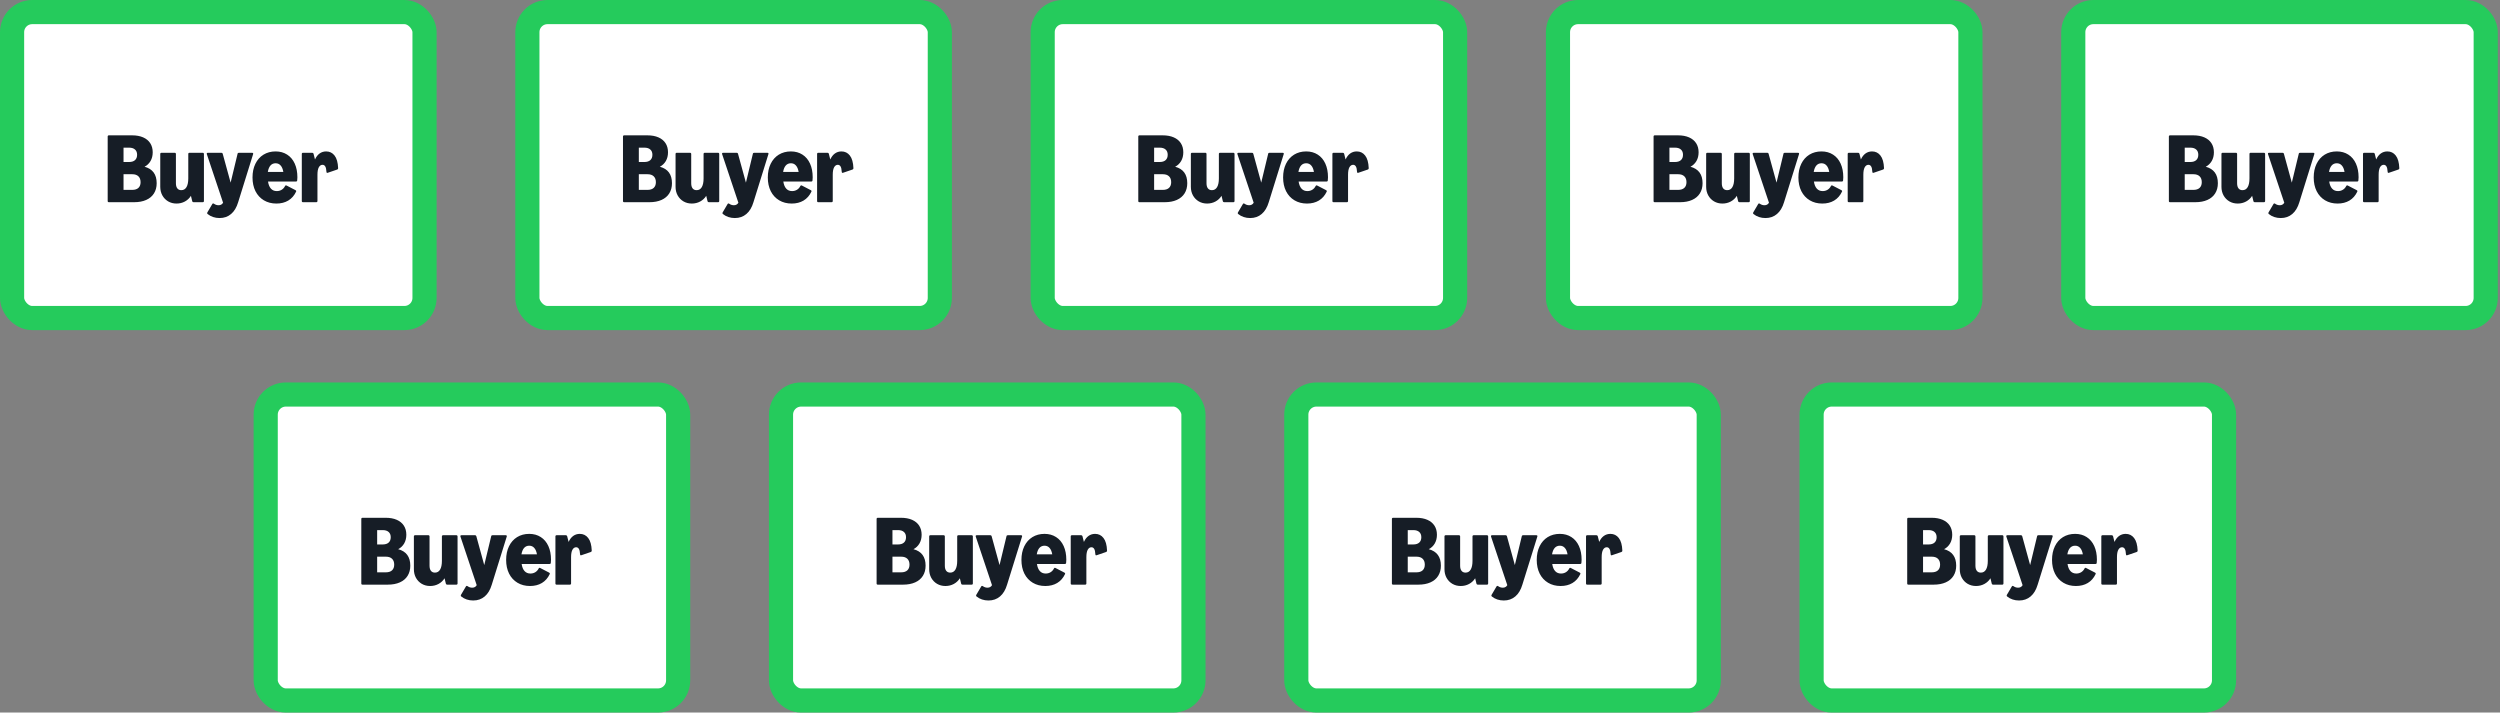 <svg width="621" height="177" viewBox="0 0 621 177" fill="none" xmlns="http://www.w3.org/2000/svg">
<rect x="0" y="0" width="621" height="177" fill="#808080" stroke="none"/>
<rect x="3" y="3" width="102.452" height="76" rx="5" fill="white" stroke="#25CB5C" stroke-width="6"/>
<path d="M27.037 50.226C26.949 50.226 26.877 50.202 26.821 50.154C26.773 50.098 26.749 50.026 26.749 49.938V33.906C26.749 33.818 26.773 33.75 26.821 33.702C26.877 33.646 26.949 33.618 27.037 33.618H32.809C33.873 33.618 34.789 33.786 35.557 34.122C36.325 34.458 36.913 34.942 37.321 35.574C37.729 36.206 37.933 36.958 37.933 37.83C37.933 38.654 37.753 39.378 37.393 40.002C37.033 40.618 36.537 41.09 35.905 41.418C37.913 41.954 38.917 43.318 38.917 45.51C38.917 46.486 38.693 47.33 38.245 48.042C37.805 48.746 37.165 49.286 36.325 49.662C35.485 50.038 34.489 50.226 33.337 50.226H27.037ZM32.857 47.166C33.513 47.166 34.021 47.002 34.381 46.674C34.741 46.338 34.921 45.866 34.921 45.258C34.921 44.626 34.741 44.138 34.381 43.794C34.021 43.45 33.513 43.278 32.857 43.278H30.685V47.166H32.857ZM32.077 40.242C32.709 40.242 33.197 40.086 33.541 39.774C33.885 39.462 34.057 39.018 34.057 38.442C34.057 37.882 33.885 37.45 33.541 37.146C33.197 36.834 32.709 36.678 32.077 36.678H30.685V40.242H32.077ZM50.369 37.95C50.457 37.95 50.525 37.978 50.573 38.034C50.629 38.082 50.657 38.15 50.657 38.238V49.938C50.657 50.026 50.629 50.098 50.573 50.154C50.525 50.202 50.457 50.226 50.369 50.226H48.065C47.897 50.226 47.793 50.146 47.753 49.986L47.429 48.642C47.045 49.25 46.541 49.722 45.917 50.058C45.293 50.394 44.601 50.562 43.841 50.562C43.073 50.562 42.381 50.382 41.765 50.022C41.157 49.662 40.677 49.166 40.325 48.534C39.981 47.902 39.809 47.194 39.809 46.41V38.238C39.809 38.15 39.833 38.082 39.881 38.034C39.937 37.978 40.009 37.95 40.097 37.95H43.409C43.497 37.95 43.565 37.978 43.613 38.034C43.669 38.082 43.697 38.15 43.697 38.238V45.522C43.697 46.074 43.813 46.498 44.045 46.794C44.277 47.09 44.609 47.238 45.041 47.238C45.601 47.238 46.029 46.986 46.325 46.482C46.621 45.978 46.769 45.254 46.769 44.31V38.238C46.769 38.15 46.793 38.082 46.841 38.034C46.897 37.978 46.969 37.95 47.057 37.95H50.369ZM59.159 50.226C58.775 51.514 58.191 52.49 57.407 53.154C56.623 53.826 55.667 54.162 54.539 54.162C53.971 54.162 53.435 54.078 52.931 53.91C52.427 53.742 51.975 53.494 51.575 53.166C51.495 53.094 51.455 53.018 51.455 52.938C51.455 52.882 51.471 52.826 51.503 52.77L52.739 50.67C52.803 50.574 52.871 50.526 52.943 50.526C52.999 50.526 53.063 50.55 53.135 50.598C53.487 50.854 53.875 50.982 54.299 50.982C54.555 50.982 54.771 50.93 54.947 50.826C55.131 50.73 55.287 50.574 55.415 50.358L51.371 38.274C51.363 38.25 51.359 38.214 51.359 38.166C51.359 38.022 51.443 37.95 51.611 37.95H55.007C55.175 37.95 55.279 38.03 55.319 38.19L57.287 45.366L59.015 38.19C59.047 38.03 59.151 37.95 59.327 37.95H62.639C62.807 37.95 62.891 38.022 62.891 38.166C62.891 38.214 62.887 38.25 62.879 38.274L59.159 50.226ZM68.652 50.562C67.476 50.562 66.44 50.294 65.544 49.758C64.648 49.222 63.952 48.466 63.456 47.49C62.968 46.506 62.724 45.37 62.724 44.082C62.724 42.802 62.96 41.674 63.432 40.698C63.912 39.714 64.584 38.954 65.448 38.418C66.32 37.882 67.324 37.614 68.46 37.614C69.556 37.614 70.512 37.878 71.328 38.406C72.144 38.926 72.772 39.67 73.212 40.638C73.652 41.606 73.872 42.738 73.872 44.034C73.872 44.33 73.856 44.594 73.824 44.826C73.8 45.002 73.7 45.09 73.524 45.09H66.576C66.688 45.858 66.928 46.446 67.296 46.854C67.664 47.262 68.148 47.466 68.748 47.466C69.204 47.466 69.608 47.358 69.96 47.142C70.32 46.926 70.6 46.618 70.8 46.218C70.864 46.098 70.94 46.038 71.028 46.038C71.076 46.038 71.128 46.054 71.184 46.086L73.404 47.238C73.524 47.302 73.584 47.382 73.584 47.478C73.584 47.518 73.572 47.562 73.548 47.61C73.092 48.578 72.444 49.314 71.604 49.818C70.772 50.314 69.788 50.562 68.652 50.562ZM70.38 42.702C70.26 41.998 70.036 41.466 69.708 41.106C69.388 40.738 68.972 40.554 68.46 40.554C67.94 40.554 67.516 40.738 67.188 41.106C66.868 41.466 66.648 41.998 66.528 42.702H70.38ZM75.255 50.226C75.167 50.226 75.095 50.202 75.039 50.154C74.991 50.098 74.967 50.026 74.967 49.938V38.238C74.967 38.15 74.991 38.082 75.039 38.034C75.095 37.978 75.167 37.95 75.255 37.95H77.559C77.727 37.95 77.835 38.03 77.883 38.19L78.243 39.618C78.531 38.97 78.911 38.474 79.383 38.13C79.863 37.786 80.407 37.614 81.015 37.614C81.879 37.614 82.575 37.954 83.103 38.634C83.639 39.314 83.935 40.362 83.991 41.778C83.999 41.946 83.923 42.058 83.763 42.114L81.411 42.918C81.347 42.934 81.307 42.942 81.291 42.942C81.227 42.942 81.175 42.918 81.135 42.87C81.103 42.822 81.087 42.754 81.087 42.666C81.055 42.042 80.955 41.598 80.787 41.334C80.627 41.07 80.403 40.938 80.115 40.938C79.731 40.938 79.423 41.146 79.191 41.562C78.967 41.978 78.855 42.59 78.855 43.398V49.938C78.855 50.026 78.827 50.098 78.771 50.154C78.723 50.202 78.655 50.226 78.567 50.226H75.255Z" fill="#161D26"/>
<rect x="131" y="3" width="102.452" height="76" rx="5" fill="white" stroke="#25CB5C" stroke-width="6"/>
<path d="M155.037 50.226C154.949 50.226 154.877 50.202 154.821 50.154C154.773 50.098 154.749 50.026 154.749 49.938V33.906C154.749 33.818 154.773 33.75 154.821 33.702C154.877 33.646 154.949 33.618 155.037 33.618H160.809C161.873 33.618 162.789 33.786 163.557 34.122C164.325 34.458 164.913 34.942 165.321 35.574C165.729 36.206 165.933 36.958 165.933 37.83C165.933 38.654 165.753 39.378 165.393 40.002C165.033 40.618 164.537 41.09 163.905 41.418C165.913 41.954 166.917 43.318 166.917 45.51C166.917 46.486 166.693 47.33 166.245 48.042C165.805 48.746 165.165 49.286 164.325 49.662C163.485 50.038 162.489 50.226 161.337 50.226H155.037ZM160.857 47.166C161.513 47.166 162.021 47.002 162.381 46.674C162.741 46.338 162.921 45.866 162.921 45.258C162.921 44.626 162.741 44.138 162.381 43.794C162.021 43.45 161.513 43.278 160.857 43.278H158.685V47.166H160.857ZM160.077 40.242C160.709 40.242 161.197 40.086 161.541 39.774C161.885 39.462 162.057 39.018 162.057 38.442C162.057 37.882 161.885 37.45 161.541 37.146C161.197 36.834 160.709 36.678 160.077 36.678H158.685V40.242H160.077ZM178.369 37.95C178.457 37.95 178.525 37.978 178.573 38.034C178.629 38.082 178.657 38.15 178.657 38.238V49.938C178.657 50.026 178.629 50.098 178.573 50.154C178.525 50.202 178.457 50.226 178.369 50.226H176.065C175.897 50.226 175.793 50.146 175.753 49.986L175.429 48.642C175.045 49.25 174.541 49.722 173.917 50.058C173.293 50.394 172.601 50.562 171.841 50.562C171.073 50.562 170.381 50.382 169.765 50.022C169.157 49.662 168.677 49.166 168.325 48.534C167.981 47.902 167.809 47.194 167.809 46.41V38.238C167.809 38.15 167.833 38.082 167.881 38.034C167.937 37.978 168.009 37.95 168.097 37.95H171.409C171.497 37.95 171.565 37.978 171.613 38.034C171.669 38.082 171.697 38.15 171.697 38.238V45.522C171.697 46.074 171.813 46.498 172.045 46.794C172.277 47.09 172.609 47.238 173.041 47.238C173.601 47.238 174.029 46.986 174.325 46.482C174.621 45.978 174.769 45.254 174.769 44.31V38.238C174.769 38.15 174.793 38.082 174.841 38.034C174.897 37.978 174.969 37.95 175.057 37.95H178.369ZM187.159 50.226C186.775 51.514 186.191 52.49 185.407 53.154C184.623 53.826 183.667 54.162 182.539 54.162C181.971 54.162 181.435 54.078 180.931 53.91C180.427 53.742 179.975 53.494 179.575 53.166C179.495 53.094 179.455 53.018 179.455 52.938C179.455 52.882 179.471 52.826 179.503 52.77L180.739 50.67C180.803 50.574 180.871 50.526 180.943 50.526C180.999 50.526 181.063 50.55 181.135 50.598C181.487 50.854 181.875 50.982 182.299 50.982C182.555 50.982 182.771 50.93 182.947 50.826C183.131 50.73 183.287 50.574 183.415 50.358L179.371 38.274C179.363 38.25 179.359 38.214 179.359 38.166C179.359 38.022 179.443 37.95 179.611 37.95H183.007C183.175 37.95 183.279 38.03 183.319 38.19L185.287 45.366L187.015 38.19C187.047 38.03 187.151 37.95 187.327 37.95H190.639C190.807 37.95 190.891 38.022 190.891 38.166C190.891 38.214 190.887 38.25 190.879 38.274L187.159 50.226ZM196.652 50.562C195.476 50.562 194.44 50.294 193.544 49.758C192.648 49.222 191.952 48.466 191.456 47.49C190.968 46.506 190.724 45.37 190.724 44.082C190.724 42.802 190.96 41.674 191.432 40.698C191.912 39.714 192.584 38.954 193.448 38.418C194.32 37.882 195.324 37.614 196.46 37.614C197.556 37.614 198.512 37.878 199.328 38.406C200.144 38.926 200.772 39.67 201.212 40.638C201.652 41.606 201.872 42.738 201.872 44.034C201.872 44.33 201.856 44.594 201.824 44.826C201.8 45.002 201.7 45.09 201.524 45.09H194.576C194.688 45.858 194.928 46.446 195.296 46.854C195.664 47.262 196.148 47.466 196.748 47.466C197.204 47.466 197.608 47.358 197.96 47.142C198.32 46.926 198.6 46.618 198.8 46.218C198.864 46.098 198.94 46.038 199.028 46.038C199.076 46.038 199.128 46.054 199.184 46.086L201.404 47.238C201.524 47.302 201.584 47.382 201.584 47.478C201.584 47.518 201.572 47.562 201.548 47.61C201.092 48.578 200.444 49.314 199.604 49.818C198.772 50.314 197.788 50.562 196.652 50.562ZM198.38 42.702C198.26 41.998 198.036 41.466 197.708 41.106C197.388 40.738 196.972 40.554 196.46 40.554C195.94 40.554 195.516 40.738 195.188 41.106C194.868 41.466 194.648 41.998 194.528 42.702H198.38ZM203.255 50.226C203.167 50.226 203.095 50.202 203.039 50.154C202.991 50.098 202.967 50.026 202.967 49.938V38.238C202.967 38.15 202.991 38.082 203.039 38.034C203.095 37.978 203.167 37.95 203.255 37.95H205.559C205.727 37.95 205.835 38.03 205.883 38.19L206.243 39.618C206.531 38.97 206.911 38.474 207.383 38.13C207.863 37.786 208.407 37.614 209.015 37.614C209.879 37.614 210.575 37.954 211.103 38.634C211.639 39.314 211.935 40.362 211.991 41.778C211.999 41.946 211.923 42.058 211.763 42.114L209.411 42.918C209.347 42.934 209.307 42.942 209.291 42.942C209.227 42.942 209.175 42.918 209.135 42.87C209.103 42.822 209.087 42.754 209.087 42.666C209.055 42.042 208.955 41.598 208.787 41.334C208.627 41.07 208.403 40.938 208.115 40.938C207.731 40.938 207.423 41.146 207.191 41.562C206.967 41.978 206.855 42.59 206.855 43.398V49.938C206.855 50.026 206.827 50.098 206.771 50.154C206.723 50.202 206.655 50.226 206.567 50.226H203.255Z" fill="#161D26"/>
<rect x="66" y="97.999" width="102.452" height="76" rx="5" fill="white" stroke="#25CB5C" stroke-width="6"/>
<path d="M90.037 145.226C89.949 145.226 89.877 145.202 89.821 145.154C89.773 145.098 89.749 145.026 89.749 144.938V128.906C89.749 128.818 89.773 128.75 89.821 128.702C89.877 128.646 89.949 128.618 90.037 128.618H95.809C96.873 128.618 97.789 128.786 98.557 129.122C99.325 129.458 99.913 129.942 100.321 130.574C100.729 131.206 100.933 131.958 100.933 132.83C100.933 133.654 100.753 134.378 100.393 135.002C100.033 135.618 99.537 136.09 98.905 136.418C100.913 136.954 101.917 138.318 101.917 140.51C101.917 141.486 101.693 142.33 101.245 143.042C100.805 143.746 100.165 144.286 99.325 144.662C98.485 145.038 97.489 145.226 96.337 145.226H90.037ZM95.857 142.166C96.513 142.166 97.021 142.002 97.381 141.674C97.741 141.338 97.921 140.866 97.921 140.258C97.921 139.626 97.741 139.138 97.381 138.794C97.021 138.45 96.513 138.278 95.857 138.278H93.685V142.166H95.857ZM95.077 135.242C95.709 135.242 96.197 135.086 96.541 134.774C96.885 134.462 97.057 134.018 97.057 133.442C97.057 132.882 96.885 132.45 96.541 132.146C96.197 131.834 95.709 131.678 95.077 131.678H93.685V135.242H95.077ZM113.369 132.95C113.457 132.95 113.525 132.978 113.573 133.034C113.629 133.082 113.657 133.15 113.657 133.238V144.938C113.657 145.026 113.629 145.098 113.573 145.154C113.525 145.202 113.457 145.226 113.369 145.226H111.065C110.897 145.226 110.793 145.146 110.753 144.986L110.429 143.642C110.045 144.25 109.541 144.722 108.917 145.058C108.293 145.394 107.601 145.562 106.841 145.562C106.073 145.562 105.381 145.382 104.765 145.022C104.157 144.662 103.677 144.166 103.325 143.534C102.981 142.902 102.809 142.194 102.809 141.41V133.238C102.809 133.15 102.833 133.082 102.881 133.034C102.937 132.978 103.009 132.95 103.097 132.95H106.409C106.497 132.95 106.565 132.978 106.613 133.034C106.669 133.082 106.697 133.15 106.697 133.238V140.522C106.697 141.074 106.813 141.498 107.045 141.794C107.277 142.09 107.609 142.238 108.041 142.238C108.601 142.238 109.029 141.986 109.325 141.482C109.621 140.978 109.769 140.254 109.769 139.31V133.238C109.769 133.15 109.793 133.082 109.841 133.034C109.897 132.978 109.969 132.95 110.057 132.95H113.369ZM122.159 145.226C121.775 146.514 121.191 147.49 120.407 148.154C119.623 148.826 118.667 149.162 117.539 149.162C116.971 149.162 116.435 149.078 115.931 148.91C115.427 148.742 114.975 148.494 114.575 148.166C114.495 148.094 114.455 148.018 114.455 147.938C114.455 147.882 114.471 147.826 114.503 147.77L115.739 145.67C115.803 145.574 115.871 145.526 115.943 145.526C115.999 145.526 116.063 145.55 116.135 145.598C116.487 145.854 116.875 145.982 117.299 145.982C117.555 145.982 117.771 145.93 117.947 145.826C118.131 145.73 118.287 145.574 118.415 145.358L114.371 133.274C114.363 133.25 114.359 133.214 114.359 133.166C114.359 133.022 114.443 132.95 114.611 132.95H118.007C118.175 132.95 118.279 133.03 118.319 133.19L120.287 140.366L122.015 133.19C122.047 133.03 122.151 132.95 122.327 132.95H125.639C125.807 132.95 125.891 133.022 125.891 133.166C125.891 133.214 125.887 133.25 125.879 133.274L122.159 145.226ZM131.652 145.562C130.476 145.562 129.44 145.294 128.544 144.758C127.648 144.222 126.952 143.466 126.456 142.49C125.968 141.506 125.724 140.37 125.724 139.082C125.724 137.802 125.96 136.674 126.432 135.698C126.912 134.714 127.584 133.954 128.448 133.418C129.32 132.882 130.324 132.614 131.46 132.614C132.556 132.614 133.512 132.878 134.328 133.406C135.144 133.926 135.772 134.67 136.212 135.638C136.652 136.606 136.872 137.738 136.872 139.034C136.872 139.33 136.856 139.594 136.824 139.826C136.8 140.002 136.7 140.09 136.524 140.09H129.576C129.688 140.858 129.928 141.446 130.296 141.854C130.664 142.262 131.148 142.466 131.748 142.466C132.204 142.466 132.608 142.358 132.96 142.142C133.32 141.926 133.6 141.618 133.8 141.218C133.864 141.098 133.94 141.038 134.028 141.038C134.076 141.038 134.128 141.054 134.184 141.086L136.404 142.238C136.524 142.302 136.584 142.382 136.584 142.478C136.584 142.518 136.572 142.562 136.548 142.61C136.092 143.578 135.444 144.314 134.604 144.818C133.772 145.314 132.788 145.562 131.652 145.562ZM133.38 137.702C133.26 136.998 133.036 136.466 132.708 136.106C132.388 135.738 131.972 135.554 131.46 135.554C130.94 135.554 130.516 135.738 130.188 136.106C129.868 136.466 129.648 136.998 129.528 137.702H133.38ZM138.255 145.226C138.167 145.226 138.095 145.202 138.039 145.154C137.991 145.098 137.967 145.026 137.967 144.938V133.238C137.967 133.15 137.991 133.082 138.039 133.034C138.095 132.978 138.167 132.95 138.255 132.95H140.559C140.727 132.95 140.835 133.03 140.883 133.19L141.243 134.618C141.531 133.97 141.911 133.474 142.383 133.13C142.863 132.786 143.407 132.614 144.015 132.614C144.879 132.614 145.575 132.954 146.103 133.634C146.639 134.314 146.935 135.362 146.991 136.778C146.999 136.946 146.923 137.058 146.763 137.114L144.411 137.918C144.347 137.934 144.307 137.942 144.291 137.942C144.227 137.942 144.175 137.918 144.135 137.87C144.103 137.822 144.087 137.754 144.087 137.666C144.055 137.042 143.955 136.598 143.787 136.334C143.627 136.07 143.403 135.938 143.115 135.938C142.731 135.938 142.423 136.146 142.191 136.562C141.967 136.978 141.855 137.59 141.855 138.398V144.938C141.855 145.026 141.827 145.098 141.771 145.154C141.723 145.202 141.655 145.226 141.567 145.226H138.255Z" fill="#161D26"/>
<rect x="259" y="3" width="102.452" height="76" rx="5" fill="white" stroke="#25CB5C" stroke-width="6"/>
<path d="M283.037 50.226C282.949 50.226 282.877 50.202 282.821 50.154C282.773 50.098 282.749 50.026 282.749 49.938V33.906C282.749 33.818 282.773 33.75 282.821 33.702C282.877 33.646 282.949 33.618 283.037 33.618H288.809C289.873 33.618 290.789 33.786 291.557 34.122C292.325 34.458 292.913 34.942 293.321 35.574C293.729 36.206 293.933 36.958 293.933 37.83C293.933 38.654 293.753 39.378 293.393 40.002C293.033 40.618 292.537 41.09 291.905 41.418C293.913 41.954 294.917 43.318 294.917 45.51C294.917 46.486 294.693 47.33 294.245 48.042C293.805 48.746 293.165 49.286 292.325 49.662C291.485 50.038 290.489 50.226 289.337 50.226H283.037ZM288.857 47.166C289.513 47.166 290.021 47.002 290.381 46.674C290.741 46.338 290.921 45.866 290.921 45.258C290.921 44.626 290.741 44.138 290.381 43.794C290.021 43.45 289.513 43.278 288.857 43.278H286.685V47.166H288.857ZM288.077 40.242C288.709 40.242 289.197 40.086 289.541 39.774C289.885 39.462 290.057 39.018 290.057 38.442C290.057 37.882 289.885 37.45 289.541 37.146C289.197 36.834 288.709 36.678 288.077 36.678H286.685V40.242H288.077ZM306.369 37.95C306.457 37.95 306.525 37.978 306.573 38.034C306.629 38.082 306.657 38.15 306.657 38.238V49.938C306.657 50.026 306.629 50.098 306.573 50.154C306.525 50.202 306.457 50.226 306.369 50.226H304.065C303.897 50.226 303.793 50.146 303.753 49.986L303.429 48.642C303.045 49.25 302.541 49.722 301.917 50.058C301.293 50.394 300.601 50.562 299.841 50.562C299.073 50.562 298.381 50.382 297.765 50.022C297.157 49.662 296.677 49.166 296.325 48.534C295.981 47.902 295.809 47.194 295.809 46.41V38.238C295.809 38.15 295.833 38.082 295.881 38.034C295.937 37.978 296.009 37.95 296.097 37.95H299.409C299.497 37.95 299.565 37.978 299.613 38.034C299.669 38.082 299.697 38.15 299.697 38.238V45.522C299.697 46.074 299.813 46.498 300.045 46.794C300.277 47.09 300.609 47.238 301.041 47.238C301.601 47.238 302.029 46.986 302.325 46.482C302.621 45.978 302.769 45.254 302.769 44.31V38.238C302.769 38.15 302.793 38.082 302.841 38.034C302.897 37.978 302.969 37.95 303.057 37.95H306.369ZM315.159 50.226C314.775 51.514 314.191 52.49 313.407 53.154C312.623 53.826 311.667 54.162 310.539 54.162C309.971 54.162 309.435 54.078 308.931 53.91C308.427 53.742 307.975 53.494 307.575 53.166C307.495 53.094 307.455 53.018 307.455 52.938C307.455 52.882 307.471 52.826 307.503 52.77L308.739 50.67C308.803 50.574 308.871 50.526 308.943 50.526C308.999 50.526 309.063 50.55 309.135 50.598C309.487 50.854 309.875 50.982 310.299 50.982C310.555 50.982 310.771 50.93 310.947 50.826C311.131 50.73 311.287 50.574 311.415 50.358L307.371 38.274C307.363 38.25 307.359 38.214 307.359 38.166C307.359 38.022 307.443 37.95 307.611 37.95H311.007C311.175 37.95 311.279 38.03 311.319 38.19L313.287 45.366L315.015 38.19C315.047 38.03 315.151 37.95 315.327 37.95H318.639C318.807 37.95 318.891 38.022 318.891 38.166C318.891 38.214 318.887 38.25 318.879 38.274L315.159 50.226ZM324.652 50.562C323.476 50.562 322.44 50.294 321.544 49.758C320.648 49.222 319.952 48.466 319.456 47.49C318.968 46.506 318.724 45.37 318.724 44.082C318.724 42.802 318.96 41.674 319.432 40.698C319.912 39.714 320.584 38.954 321.448 38.418C322.32 37.882 323.324 37.614 324.46 37.614C325.556 37.614 326.512 37.878 327.328 38.406C328.144 38.926 328.772 39.67 329.212 40.638C329.652 41.606 329.872 42.738 329.872 44.034C329.872 44.33 329.856 44.594 329.824 44.826C329.8 45.002 329.7 45.09 329.524 45.09H322.576C322.688 45.858 322.928 46.446 323.296 46.854C323.664 47.262 324.148 47.466 324.748 47.466C325.204 47.466 325.608 47.358 325.96 47.142C326.32 46.926 326.6 46.618 326.8 46.218C326.864 46.098 326.94 46.038 327.028 46.038C327.076 46.038 327.128 46.054 327.184 46.086L329.404 47.238C329.524 47.302 329.584 47.382 329.584 47.478C329.584 47.518 329.572 47.562 329.548 47.61C329.092 48.578 328.444 49.314 327.604 49.818C326.772 50.314 325.788 50.562 324.652 50.562ZM326.38 42.702C326.26 41.998 326.036 41.466 325.708 41.106C325.388 40.738 324.972 40.554 324.46 40.554C323.94 40.554 323.516 40.738 323.188 41.106C322.868 41.466 322.648 41.998 322.528 42.702H326.38ZM331.255 50.226C331.167 50.226 331.095 50.202 331.039 50.154C330.991 50.098 330.967 50.026 330.967 49.938V38.238C330.967 38.15 330.991 38.082 331.039 38.034C331.095 37.978 331.167 37.95 331.255 37.95H333.559C333.727 37.95 333.835 38.03 333.883 38.19L334.243 39.618C334.531 38.97 334.911 38.474 335.383 38.13C335.863 37.786 336.407 37.614 337.015 37.614C337.879 37.614 338.575 37.954 339.103 38.634C339.639 39.314 339.935 40.362 339.991 41.778C339.999 41.946 339.923 42.058 339.763 42.114L337.411 42.918C337.347 42.934 337.307 42.942 337.291 42.942C337.227 42.942 337.175 42.918 337.135 42.87C337.103 42.822 337.087 42.754 337.087 42.666C337.055 42.042 336.955 41.598 336.787 41.334C336.627 41.07 336.403 40.938 336.115 40.938C335.731 40.938 335.423 41.146 335.191 41.562C334.967 41.978 334.855 42.59 334.855 43.398V49.938C334.855 50.026 334.827 50.098 334.771 50.154C334.723 50.202 334.655 50.226 334.567 50.226H331.255Z" fill="#161D26"/>
<rect x="194" y="97.999" width="102.452" height="76" rx="5" fill="white" stroke="#25CB5C" stroke-width="6"/>
<path d="M218.037 145.226C217.949 145.226 217.877 145.202 217.821 145.154C217.773 145.098 217.749 145.026 217.749 144.938V128.906C217.749 128.818 217.773 128.75 217.821 128.702C217.877 128.646 217.949 128.618 218.037 128.618H223.809C224.873 128.618 225.789 128.786 226.557 129.122C227.325 129.458 227.913 129.942 228.321 130.574C228.729 131.206 228.933 131.958 228.933 132.83C228.933 133.654 228.753 134.378 228.393 135.002C228.033 135.618 227.537 136.09 226.905 136.418C228.913 136.954 229.917 138.318 229.917 140.51C229.917 141.486 229.693 142.33 229.245 143.042C228.805 143.746 228.165 144.286 227.325 144.662C226.485 145.038 225.489 145.226 224.337 145.226H218.037ZM223.857 142.166C224.513 142.166 225.021 142.002 225.381 141.674C225.741 141.338 225.921 140.866 225.921 140.258C225.921 139.626 225.741 139.138 225.381 138.794C225.021 138.45 224.513 138.278 223.857 138.278H221.685V142.166H223.857ZM223.077 135.242C223.709 135.242 224.197 135.086 224.541 134.774C224.885 134.462 225.057 134.018 225.057 133.442C225.057 132.882 224.885 132.45 224.541 132.146C224.197 131.834 223.709 131.678 223.077 131.678H221.685V135.242H223.077ZM241.369 132.95C241.457 132.95 241.525 132.978 241.573 133.034C241.629 133.082 241.657 133.15 241.657 133.238V144.938C241.657 145.026 241.629 145.098 241.573 145.154C241.525 145.202 241.457 145.226 241.369 145.226H239.065C238.897 145.226 238.793 145.146 238.753 144.986L238.429 143.642C238.045 144.25 237.541 144.722 236.917 145.058C236.293 145.394 235.601 145.562 234.841 145.562C234.073 145.562 233.381 145.382 232.765 145.022C232.157 144.662 231.677 144.166 231.325 143.534C230.981 142.902 230.809 142.194 230.809 141.41V133.238C230.809 133.15 230.833 133.082 230.881 133.034C230.937 132.978 231.009 132.95 231.097 132.95H234.409C234.497 132.95 234.565 132.978 234.613 133.034C234.669 133.082 234.697 133.15 234.697 133.238V140.522C234.697 141.074 234.813 141.498 235.045 141.794C235.277 142.09 235.609 142.238 236.041 142.238C236.601 142.238 237.029 141.986 237.325 141.482C237.621 140.978 237.769 140.254 237.769 139.31V133.238C237.769 133.15 237.793 133.082 237.841 133.034C237.897 132.978 237.969 132.95 238.057 132.95H241.369ZM250.159 145.226C249.775 146.514 249.191 147.49 248.407 148.154C247.623 148.826 246.667 149.162 245.539 149.162C244.971 149.162 244.435 149.078 243.931 148.91C243.427 148.742 242.975 148.494 242.575 148.166C242.495 148.094 242.455 148.018 242.455 147.938C242.455 147.882 242.471 147.826 242.503 147.77L243.739 145.67C243.803 145.574 243.871 145.526 243.943 145.526C243.999 145.526 244.063 145.55 244.135 145.598C244.487 145.854 244.875 145.982 245.299 145.982C245.555 145.982 245.771 145.93 245.947 145.826C246.131 145.73 246.287 145.574 246.415 145.358L242.371 133.274C242.363 133.25 242.359 133.214 242.359 133.166C242.359 133.022 242.443 132.95 242.611 132.95H246.007C246.175 132.95 246.279 133.03 246.319 133.19L248.287 140.366L250.015 133.19C250.047 133.03 250.151 132.95 250.327 132.95H253.639C253.807 132.95 253.891 133.022 253.891 133.166C253.891 133.214 253.887 133.25 253.879 133.274L250.159 145.226ZM259.652 145.562C258.476 145.562 257.44 145.294 256.544 144.758C255.648 144.222 254.952 143.466 254.456 142.49C253.968 141.506 253.724 140.37 253.724 139.082C253.724 137.802 253.96 136.674 254.432 135.698C254.912 134.714 255.584 133.954 256.448 133.418C257.32 132.882 258.324 132.614 259.46 132.614C260.556 132.614 261.512 132.878 262.328 133.406C263.144 133.926 263.772 134.67 264.212 135.638C264.652 136.606 264.872 137.738 264.872 139.034C264.872 139.33 264.856 139.594 264.824 139.826C264.8 140.002 264.7 140.09 264.524 140.09H257.576C257.688 140.858 257.928 141.446 258.296 141.854C258.664 142.262 259.148 142.466 259.748 142.466C260.204 142.466 260.608 142.358 260.96 142.142C261.32 141.926 261.6 141.618 261.8 141.218C261.864 141.098 261.94 141.038 262.028 141.038C262.076 141.038 262.128 141.054 262.184 141.086L264.404 142.238C264.524 142.302 264.584 142.382 264.584 142.478C264.584 142.518 264.572 142.562 264.548 142.61C264.092 143.578 263.444 144.314 262.604 144.818C261.772 145.314 260.788 145.562 259.652 145.562ZM261.38 137.702C261.26 136.998 261.036 136.466 260.708 136.106C260.388 135.738 259.972 135.554 259.46 135.554C258.94 135.554 258.516 135.738 258.188 136.106C257.868 136.466 257.648 136.998 257.528 137.702H261.38ZM266.255 145.226C266.167 145.226 266.095 145.202 266.039 145.154C265.991 145.098 265.967 145.026 265.967 144.938V133.238C265.967 133.15 265.991 133.082 266.039 133.034C266.095 132.978 266.167 132.95 266.255 132.95H268.559C268.727 132.95 268.835 133.03 268.883 133.19L269.243 134.618C269.531 133.97 269.911 133.474 270.383 133.13C270.863 132.786 271.407 132.614 272.015 132.614C272.879 132.614 273.575 132.954 274.103 133.634C274.639 134.314 274.935 135.362 274.991 136.778C274.999 136.946 274.923 137.058 274.763 137.114L272.411 137.918C272.347 137.934 272.307 137.942 272.291 137.942C272.227 137.942 272.175 137.918 272.135 137.87C272.103 137.822 272.087 137.754 272.087 137.666C272.055 137.042 271.955 136.598 271.787 136.334C271.627 136.07 271.403 135.938 271.115 135.938C270.731 135.938 270.423 136.146 270.191 136.562C269.967 136.978 269.855 137.59 269.855 138.398V144.938C269.855 145.026 269.827 145.098 269.771 145.154C269.723 145.202 269.655 145.226 269.567 145.226H266.255Z" fill="#161D26"/>
<rect x="387" y="3" width="102.452" height="76" rx="5" fill="white" stroke="#25CB5C" stroke-width="6"/>
<path d="M411.037 50.226C410.949 50.226 410.877 50.202 410.821 50.154C410.773 50.098 410.749 50.026 410.749 49.938V33.906C410.749 33.818 410.773 33.75 410.821 33.702C410.877 33.646 410.949 33.618 411.037 33.618H416.809C417.873 33.618 418.789 33.786 419.557 34.122C420.325 34.458 420.913 34.942 421.321 35.574C421.729 36.206 421.933 36.958 421.933 37.83C421.933 38.654 421.753 39.378 421.393 40.002C421.033 40.618 420.537 41.09 419.905 41.418C421.913 41.954 422.917 43.318 422.917 45.51C422.917 46.486 422.693 47.33 422.245 48.042C421.805 48.746 421.165 49.286 420.325 49.662C419.485 50.038 418.489 50.226 417.337 50.226H411.037ZM416.857 47.166C417.513 47.166 418.021 47.002 418.381 46.674C418.741 46.338 418.921 45.866 418.921 45.258C418.921 44.626 418.741 44.138 418.381 43.794C418.021 43.45 417.513 43.278 416.857 43.278H414.685V47.166H416.857ZM416.077 40.242C416.709 40.242 417.197 40.086 417.541 39.774C417.885 39.462 418.057 39.018 418.057 38.442C418.057 37.882 417.885 37.45 417.541 37.146C417.197 36.834 416.709 36.678 416.077 36.678H414.685V40.242H416.077ZM434.369 37.95C434.457 37.95 434.525 37.978 434.573 38.034C434.629 38.082 434.657 38.15 434.657 38.238V49.938C434.657 50.026 434.629 50.098 434.573 50.154C434.525 50.202 434.457 50.226 434.369 50.226H432.065C431.897 50.226 431.793 50.146 431.753 49.986L431.429 48.642C431.045 49.25 430.541 49.722 429.917 50.058C429.293 50.394 428.601 50.562 427.841 50.562C427.073 50.562 426.381 50.382 425.765 50.022C425.157 49.662 424.677 49.166 424.325 48.534C423.981 47.902 423.809 47.194 423.809 46.41V38.238C423.809 38.15 423.833 38.082 423.881 38.034C423.937 37.978 424.009 37.95 424.097 37.95H427.409C427.497 37.95 427.565 37.978 427.613 38.034C427.669 38.082 427.697 38.15 427.697 38.238V45.522C427.697 46.074 427.813 46.498 428.045 46.794C428.277 47.09 428.609 47.238 429.041 47.238C429.601 47.238 430.029 46.986 430.325 46.482C430.621 45.978 430.769 45.254 430.769 44.31V38.238C430.769 38.15 430.793 38.082 430.841 38.034C430.897 37.978 430.969 37.95 431.057 37.95H434.369ZM443.159 50.226C442.775 51.514 442.191 52.49 441.407 53.154C440.623 53.826 439.667 54.162 438.539 54.162C437.971 54.162 437.435 54.078 436.931 53.91C436.427 53.742 435.975 53.494 435.575 53.166C435.495 53.094 435.455 53.018 435.455 52.938C435.455 52.882 435.471 52.826 435.503 52.77L436.739 50.67C436.803 50.574 436.871 50.526 436.943 50.526C436.999 50.526 437.063 50.55 437.135 50.598C437.487 50.854 437.875 50.982 438.299 50.982C438.555 50.982 438.771 50.93 438.947 50.826C439.131 50.73 439.287 50.574 439.415 50.358L435.371 38.274C435.363 38.25 435.359 38.214 435.359 38.166C435.359 38.022 435.443 37.95 435.611 37.95H439.007C439.175 37.95 439.279 38.03 439.319 38.19L441.287 45.366L443.015 38.19C443.047 38.03 443.151 37.95 443.327 37.95H446.639C446.807 37.95 446.891 38.022 446.891 38.166C446.891 38.214 446.887 38.25 446.879 38.274L443.159 50.226ZM452.652 50.562C451.476 50.562 450.44 50.294 449.544 49.758C448.648 49.222 447.952 48.466 447.456 47.49C446.968 46.506 446.724 45.37 446.724 44.082C446.724 42.802 446.96 41.674 447.432 40.698C447.912 39.714 448.584 38.954 449.448 38.418C450.32 37.882 451.324 37.614 452.46 37.614C453.556 37.614 454.512 37.878 455.328 38.406C456.144 38.926 456.772 39.67 457.212 40.638C457.652 41.606 457.872 42.738 457.872 44.034C457.872 44.33 457.856 44.594 457.824 44.826C457.8 45.002 457.7 45.09 457.524 45.09H450.576C450.688 45.858 450.928 46.446 451.296 46.854C451.664 47.262 452.148 47.466 452.748 47.466C453.204 47.466 453.608 47.358 453.96 47.142C454.32 46.926 454.6 46.618 454.8 46.218C454.864 46.098 454.94 46.038 455.028 46.038C455.076 46.038 455.128 46.054 455.184 46.086L457.404 47.238C457.524 47.302 457.584 47.382 457.584 47.478C457.584 47.518 457.572 47.562 457.548 47.61C457.092 48.578 456.444 49.314 455.604 49.818C454.772 50.314 453.788 50.562 452.652 50.562ZM454.38 42.702C454.26 41.998 454.036 41.466 453.708 41.106C453.388 40.738 452.972 40.554 452.46 40.554C451.94 40.554 451.516 40.738 451.188 41.106C450.868 41.466 450.648 41.998 450.528 42.702H454.38ZM459.255 50.226C459.167 50.226 459.095 50.202 459.039 50.154C458.991 50.098 458.967 50.026 458.967 49.938V38.238C458.967 38.15 458.991 38.082 459.039 38.034C459.095 37.978 459.167 37.95 459.255 37.95H461.559C461.727 37.95 461.835 38.03 461.883 38.19L462.243 39.618C462.531 38.97 462.911 38.474 463.383 38.13C463.863 37.786 464.407 37.614 465.015 37.614C465.879 37.614 466.575 37.954 467.103 38.634C467.639 39.314 467.935 40.362 467.991 41.778C467.999 41.946 467.923 42.058 467.763 42.114L465.411 42.918C465.347 42.934 465.307 42.942 465.291 42.942C465.227 42.942 465.175 42.918 465.135 42.87C465.103 42.822 465.087 42.754 465.087 42.666C465.055 42.042 464.955 41.598 464.787 41.334C464.627 41.07 464.403 40.938 464.115 40.938C463.731 40.938 463.423 41.146 463.191 41.562C462.967 41.978 462.855 42.59 462.855 43.398V49.938C462.855 50.026 462.827 50.098 462.771 50.154C462.723 50.202 462.655 50.226 462.567 50.226H459.255Z" fill="#161D26"/>
<rect x="322" y="97.999" width="102.452" height="76" rx="5" fill="white" stroke="#25CB5C" stroke-width="6"/>
<path d="M346.037 145.226C345.949 145.226 345.877 145.202 345.821 145.154C345.773 145.098 345.749 145.026 345.749 144.938V128.906C345.749 128.818 345.773 128.75 345.821 128.702C345.877 128.646 345.949 128.618 346.037 128.618H351.809C352.873 128.618 353.789 128.786 354.557 129.122C355.325 129.458 355.913 129.942 356.321 130.574C356.729 131.206 356.933 131.958 356.933 132.83C356.933 133.654 356.753 134.378 356.393 135.002C356.033 135.618 355.537 136.09 354.905 136.418C356.913 136.954 357.917 138.318 357.917 140.51C357.917 141.486 357.693 142.33 357.245 143.042C356.805 143.746 356.165 144.286 355.325 144.662C354.485 145.038 353.489 145.226 352.337 145.226H346.037ZM351.857 142.166C352.513 142.166 353.021 142.002 353.381 141.674C353.741 141.338 353.921 140.866 353.921 140.258C353.921 139.626 353.741 139.138 353.381 138.794C353.021 138.45 352.513 138.278 351.857 138.278H349.685V142.166H351.857ZM351.077 135.242C351.709 135.242 352.197 135.086 352.541 134.774C352.885 134.462 353.057 134.018 353.057 133.442C353.057 132.882 352.885 132.45 352.541 132.146C352.197 131.834 351.709 131.678 351.077 131.678H349.685V135.242H351.077ZM369.369 132.95C369.457 132.95 369.525 132.978 369.573 133.034C369.629 133.082 369.657 133.15 369.657 133.238V144.938C369.657 145.026 369.629 145.098 369.573 145.154C369.525 145.202 369.457 145.226 369.369 145.226H367.065C366.897 145.226 366.793 145.146 366.753 144.986L366.429 143.642C366.045 144.25 365.541 144.722 364.917 145.058C364.293 145.394 363.601 145.562 362.841 145.562C362.073 145.562 361.381 145.382 360.765 145.022C360.157 144.662 359.677 144.166 359.325 143.534C358.981 142.902 358.809 142.194 358.809 141.41V133.238C358.809 133.15 358.833 133.082 358.881 133.034C358.937 132.978 359.009 132.95 359.097 132.95H362.409C362.497 132.95 362.565 132.978 362.613 133.034C362.669 133.082 362.697 133.15 362.697 133.238V140.522C362.697 141.074 362.813 141.498 363.045 141.794C363.277 142.09 363.609 142.238 364.041 142.238C364.601 142.238 365.029 141.986 365.325 141.482C365.621 140.978 365.769 140.254 365.769 139.31V133.238C365.769 133.15 365.793 133.082 365.841 133.034C365.897 132.978 365.969 132.95 366.057 132.95H369.369ZM378.159 145.226C377.775 146.514 377.191 147.49 376.407 148.154C375.623 148.826 374.667 149.162 373.539 149.162C372.971 149.162 372.435 149.078 371.931 148.91C371.427 148.742 370.975 148.494 370.575 148.166C370.495 148.094 370.455 148.018 370.455 147.938C370.455 147.882 370.471 147.826 370.503 147.77L371.739 145.67C371.803 145.574 371.871 145.526 371.943 145.526C371.999 145.526 372.063 145.55 372.135 145.598C372.487 145.854 372.875 145.982 373.299 145.982C373.555 145.982 373.771 145.93 373.947 145.826C374.131 145.73 374.287 145.574 374.415 145.358L370.371 133.274C370.363 133.25 370.359 133.214 370.359 133.166C370.359 133.022 370.443 132.95 370.611 132.95H374.007C374.175 132.95 374.279 133.03 374.319 133.19L376.287 140.366L378.015 133.19C378.047 133.03 378.151 132.95 378.327 132.95H381.639C381.807 132.95 381.891 133.022 381.891 133.166C381.891 133.214 381.887 133.25 381.879 133.274L378.159 145.226ZM387.652 145.562C386.476 145.562 385.44 145.294 384.544 144.758C383.648 144.222 382.952 143.466 382.456 142.49C381.968 141.506 381.724 140.37 381.724 139.082C381.724 137.802 381.96 136.674 382.432 135.698C382.912 134.714 383.584 133.954 384.448 133.418C385.32 132.882 386.324 132.614 387.46 132.614C388.556 132.614 389.512 132.878 390.328 133.406C391.144 133.926 391.772 134.67 392.212 135.638C392.652 136.606 392.872 137.738 392.872 139.034C392.872 139.33 392.856 139.594 392.824 139.826C392.8 140.002 392.7 140.09 392.524 140.09H385.576C385.688 140.858 385.928 141.446 386.296 141.854C386.664 142.262 387.148 142.466 387.748 142.466C388.204 142.466 388.608 142.358 388.96 142.142C389.32 141.926 389.6 141.618 389.8 141.218C389.864 141.098 389.94 141.038 390.028 141.038C390.076 141.038 390.128 141.054 390.184 141.086L392.404 142.238C392.524 142.302 392.584 142.382 392.584 142.478C392.584 142.518 392.572 142.562 392.548 142.61C392.092 143.578 391.444 144.314 390.604 144.818C389.772 145.314 388.788 145.562 387.652 145.562ZM389.38 137.702C389.26 136.998 389.036 136.466 388.708 136.106C388.388 135.738 387.972 135.554 387.46 135.554C386.94 135.554 386.516 135.738 386.188 136.106C385.868 136.466 385.648 136.998 385.528 137.702H389.38ZM394.255 145.226C394.167 145.226 394.095 145.202 394.039 145.154C393.991 145.098 393.967 145.026 393.967 144.938V133.238C393.967 133.15 393.991 133.082 394.039 133.034C394.095 132.978 394.167 132.95 394.255 132.95H396.559C396.727 132.95 396.835 133.03 396.883 133.19L397.243 134.618C397.531 133.97 397.911 133.474 398.383 133.13C398.863 132.786 399.407 132.614 400.015 132.614C400.879 132.614 401.575 132.954 402.103 133.634C402.639 134.314 402.935 135.362 402.991 136.778C402.999 136.946 402.923 137.058 402.763 137.114L400.411 137.918C400.347 137.934 400.307 137.942 400.291 137.942C400.227 137.942 400.175 137.918 400.135 137.87C400.103 137.822 400.087 137.754 400.087 137.666C400.055 137.042 399.955 136.598 399.787 136.334C399.627 136.07 399.403 135.938 399.115 135.938C398.731 135.938 398.423 136.146 398.191 136.562C397.967 136.978 397.855 137.59 397.855 138.398V144.938C397.855 145.026 397.827 145.098 397.771 145.154C397.723 145.202 397.655 145.226 397.567 145.226H394.255Z" fill="#161D26"/>
<rect x="515" y="3" width="102.452" height="76" rx="5" fill="white" stroke="#25CB5C" stroke-width="6"/>
<path d="M539.037 50.226C538.949 50.226 538.877 50.202 538.821 50.154C538.773 50.098 538.749 50.026 538.749 49.938V33.906C538.749 33.818 538.773 33.75 538.821 33.702C538.877 33.646 538.949 33.618 539.037 33.618H544.809C545.873 33.618 546.789 33.786 547.557 34.122C548.325 34.458 548.913 34.942 549.321 35.574C549.729 36.206 549.933 36.958 549.933 37.83C549.933 38.654 549.753 39.378 549.393 40.002C549.033 40.618 548.537 41.09 547.905 41.418C549.913 41.954 550.917 43.318 550.917 45.51C550.917 46.486 550.693 47.33 550.245 48.042C549.805 48.746 549.165 49.286 548.325 49.662C547.485 50.038 546.489 50.226 545.337 50.226H539.037ZM544.857 47.166C545.513 47.166 546.021 47.002 546.381 46.674C546.741 46.338 546.921 45.866 546.921 45.258C546.921 44.626 546.741 44.138 546.381 43.794C546.021 43.45 545.513 43.278 544.857 43.278H542.685V47.166H544.857ZM544.077 40.242C544.709 40.242 545.197 40.086 545.541 39.774C545.885 39.462 546.057 39.018 546.057 38.442C546.057 37.882 545.885 37.45 545.541 37.146C545.197 36.834 544.709 36.678 544.077 36.678H542.685V40.242H544.077ZM562.369 37.95C562.457 37.95 562.525 37.978 562.573 38.034C562.629 38.082 562.657 38.15 562.657 38.238V49.938C562.657 50.026 562.629 50.098 562.573 50.154C562.525 50.202 562.457 50.226 562.369 50.226H560.065C559.897 50.226 559.793 50.146 559.753 49.986L559.429 48.642C559.045 49.25 558.541 49.722 557.917 50.058C557.293 50.394 556.601 50.562 555.841 50.562C555.073 50.562 554.381 50.382 553.765 50.022C553.157 49.662 552.677 49.166 552.325 48.534C551.981 47.902 551.809 47.194 551.809 46.41V38.238C551.809 38.15 551.833 38.082 551.881 38.034C551.937 37.978 552.009 37.95 552.097 37.95H555.409C555.497 37.95 555.565 37.978 555.613 38.034C555.669 38.082 555.697 38.15 555.697 38.238V45.522C555.697 46.074 555.813 46.498 556.045 46.794C556.277 47.09 556.609 47.238 557.041 47.238C557.601 47.238 558.029 46.986 558.325 46.482C558.621 45.978 558.769 45.254 558.769 44.31V38.238C558.769 38.15 558.793 38.082 558.841 38.034C558.897 37.978 558.969 37.95 559.057 37.95H562.369ZM571.159 50.226C570.775 51.514 570.191 52.49 569.407 53.154C568.623 53.826 567.667 54.162 566.539 54.162C565.971 54.162 565.435 54.078 564.931 53.91C564.427 53.742 563.975 53.494 563.575 53.166C563.495 53.094 563.455 53.018 563.455 52.938C563.455 52.882 563.471 52.826 563.503 52.77L564.739 50.67C564.803 50.574 564.871 50.526 564.943 50.526C564.999 50.526 565.063 50.55 565.135 50.598C565.487 50.854 565.875 50.982 566.299 50.982C566.555 50.982 566.771 50.93 566.947 50.826C567.131 50.73 567.287 50.574 567.415 50.358L563.371 38.274C563.363 38.25 563.359 38.214 563.359 38.166C563.359 38.022 563.443 37.95 563.611 37.95H567.007C567.175 37.95 567.279 38.03 567.319 38.19L569.287 45.366L571.015 38.19C571.047 38.03 571.151 37.95 571.327 37.95H574.639C574.807 37.95 574.891 38.022 574.891 38.166C574.891 38.214 574.887 38.25 574.879 38.274L571.159 50.226ZM580.652 50.562C579.476 50.562 578.44 50.294 577.544 49.758C576.648 49.222 575.952 48.466 575.456 47.49C574.968 46.506 574.724 45.37 574.724 44.082C574.724 42.802 574.96 41.674 575.432 40.698C575.912 39.714 576.584 38.954 577.448 38.418C578.32 37.882 579.324 37.614 580.46 37.614C581.556 37.614 582.512 37.878 583.328 38.406C584.144 38.926 584.772 39.67 585.212 40.638C585.652 41.606 585.872 42.738 585.872 44.034C585.872 44.33 585.856 44.594 585.824 44.826C585.8 45.002 585.7 45.09 585.524 45.09H578.576C578.688 45.858 578.928 46.446 579.296 46.854C579.664 47.262 580.148 47.466 580.748 47.466C581.204 47.466 581.608 47.358 581.96 47.142C582.32 46.926 582.6 46.618 582.8 46.218C582.864 46.098 582.94 46.038 583.028 46.038C583.076 46.038 583.128 46.054 583.184 46.086L585.404 47.238C585.524 47.302 585.584 47.382 585.584 47.478C585.584 47.518 585.572 47.562 585.548 47.61C585.092 48.578 584.444 49.314 583.604 49.818C582.772 50.314 581.788 50.562 580.652 50.562ZM582.38 42.702C582.26 41.998 582.036 41.466 581.708 41.106C581.388 40.738 580.972 40.554 580.46 40.554C579.94 40.554 579.516 40.738 579.188 41.106C578.868 41.466 578.648 41.998 578.528 42.702H582.38ZM587.255 50.226C587.167 50.226 587.095 50.202 587.039 50.154C586.991 50.098 586.967 50.026 586.967 49.938V38.238C586.967 38.15 586.991 38.082 587.039 38.034C587.095 37.978 587.167 37.95 587.255 37.95H589.559C589.727 37.95 589.835 38.03 589.883 38.19L590.243 39.618C590.531 38.97 590.911 38.474 591.383 38.13C591.863 37.786 592.407 37.614 593.015 37.614C593.879 37.614 594.575 37.954 595.103 38.634C595.639 39.314 595.935 40.362 595.991 41.778C595.999 41.946 595.923 42.058 595.763 42.114L593.411 42.918C593.347 42.934 593.307 42.942 593.291 42.942C593.227 42.942 593.175 42.918 593.135 42.87C593.103 42.822 593.087 42.754 593.087 42.666C593.055 42.042 592.955 41.598 592.787 41.334C592.627 41.07 592.403 40.938 592.115 40.938C591.731 40.938 591.423 41.146 591.191 41.562C590.967 41.978 590.855 42.59 590.855 43.398V49.938C590.855 50.026 590.827 50.098 590.771 50.154C590.723 50.202 590.655 50.226 590.567 50.226H587.255Z" fill="#161D26"/>
<rect x="450" y="97.999" width="102.452" height="76" rx="5" fill="white" stroke="#25CB5C" stroke-width="6"/>
<path d="M474.037 145.226C473.949 145.226 473.877 145.202 473.821 145.154C473.773 145.098 473.749 145.026 473.749 144.938V128.906C473.749 128.818 473.773 128.75 473.821 128.702C473.877 128.646 473.949 128.618 474.037 128.618H479.809C480.873 128.618 481.789 128.786 482.557 129.122C483.325 129.458 483.913 129.942 484.321 130.574C484.729 131.206 484.933 131.958 484.933 132.83C484.933 133.654 484.753 134.378 484.393 135.002C484.033 135.618 483.537 136.09 482.905 136.418C484.913 136.954 485.917 138.318 485.917 140.51C485.917 141.486 485.693 142.33 485.245 143.042C484.805 143.746 484.165 144.286 483.325 144.662C482.485 145.038 481.489 145.226 480.337 145.226H474.037ZM479.857 142.166C480.513 142.166 481.021 142.002 481.381 141.674C481.741 141.338 481.921 140.866 481.921 140.258C481.921 139.626 481.741 139.138 481.381 138.794C481.021 138.45 480.513 138.278 479.857 138.278H477.685V142.166H479.857ZM479.077 135.242C479.709 135.242 480.197 135.086 480.541 134.774C480.885 134.462 481.057 134.018 481.057 133.442C481.057 132.882 480.885 132.45 480.541 132.146C480.197 131.834 479.709 131.678 479.077 131.678H477.685V135.242H479.077ZM497.369 132.95C497.457 132.95 497.525 132.978 497.573 133.034C497.629 133.082 497.657 133.15 497.657 133.238V144.938C497.657 145.026 497.629 145.098 497.573 145.154C497.525 145.202 497.457 145.226 497.369 145.226H495.065C494.897 145.226 494.793 145.146 494.753 144.986L494.429 143.642C494.045 144.25 493.541 144.722 492.917 145.058C492.293 145.394 491.601 145.562 490.841 145.562C490.073 145.562 489.381 145.382 488.765 145.022C488.157 144.662 487.677 144.166 487.325 143.534C486.981 142.902 486.809 142.194 486.809 141.41V133.238C486.809 133.15 486.833 133.082 486.881 133.034C486.937 132.978 487.009 132.95 487.097 132.95H490.409C490.497 132.95 490.565 132.978 490.613 133.034C490.669 133.082 490.697 133.15 490.697 133.238V140.522C490.697 141.074 490.813 141.498 491.045 141.794C491.277 142.09 491.609 142.238 492.041 142.238C492.601 142.238 493.029 141.986 493.325 141.482C493.621 140.978 493.769 140.254 493.769 139.31V133.238C493.769 133.15 493.793 133.082 493.841 133.034C493.897 132.978 493.969 132.95 494.057 132.95H497.369ZM506.159 145.226C505.775 146.514 505.191 147.49 504.407 148.154C503.623 148.826 502.667 149.162 501.539 149.162C500.971 149.162 500.435 149.078 499.931 148.91C499.427 148.742 498.975 148.494 498.575 148.166C498.495 148.094 498.455 148.018 498.455 147.938C498.455 147.882 498.471 147.826 498.503 147.77L499.739 145.67C499.803 145.574 499.871 145.526 499.943 145.526C499.999 145.526 500.063 145.55 500.135 145.598C500.487 145.854 500.875 145.982 501.299 145.982C501.555 145.982 501.771 145.93 501.947 145.826C502.131 145.73 502.287 145.574 502.415 145.358L498.371 133.274C498.363 133.25 498.359 133.214 498.359 133.166C498.359 133.022 498.443 132.95 498.611 132.95H502.007C502.175 132.95 502.279 133.03 502.319 133.19L504.287 140.366L506.015 133.19C506.047 133.03 506.151 132.95 506.327 132.95H509.639C509.807 132.95 509.891 133.022 509.891 133.166C509.891 133.214 509.887 133.25 509.879 133.274L506.159 145.226ZM515.652 145.562C514.476 145.562 513.44 145.294 512.544 144.758C511.648 144.222 510.952 143.466 510.456 142.49C509.968 141.506 509.724 140.37 509.724 139.082C509.724 137.802 509.96 136.674 510.432 135.698C510.912 134.714 511.584 133.954 512.448 133.418C513.32 132.882 514.324 132.614 515.46 132.614C516.556 132.614 517.512 132.878 518.328 133.406C519.144 133.926 519.772 134.67 520.212 135.638C520.652 136.606 520.872 137.738 520.872 139.034C520.872 139.33 520.856 139.594 520.824 139.826C520.8 140.002 520.7 140.09 520.524 140.09H513.576C513.688 140.858 513.928 141.446 514.296 141.854C514.664 142.262 515.148 142.466 515.748 142.466C516.204 142.466 516.608 142.358 516.96 142.142C517.32 141.926 517.6 141.618 517.8 141.218C517.864 141.098 517.94 141.038 518.028 141.038C518.076 141.038 518.128 141.054 518.184 141.086L520.404 142.238C520.524 142.302 520.584 142.382 520.584 142.478C520.584 142.518 520.572 142.562 520.548 142.61C520.092 143.578 519.444 144.314 518.604 144.818C517.772 145.314 516.788 145.562 515.652 145.562ZM517.38 137.702C517.26 136.998 517.036 136.466 516.708 136.106C516.388 135.738 515.972 135.554 515.46 135.554C514.94 135.554 514.516 135.738 514.188 136.106C513.868 136.466 513.648 136.998 513.528 137.702H517.38ZM522.255 145.226C522.167 145.226 522.095 145.202 522.039 145.154C521.991 145.098 521.967 145.026 521.967 144.938V133.238C521.967 133.15 521.991 133.082 522.039 133.034C522.095 132.978 522.167 132.95 522.255 132.95H524.559C524.727 132.95 524.835 133.03 524.883 133.19L525.243 134.618C525.531 133.97 525.911 133.474 526.383 133.13C526.863 132.786 527.407 132.614 528.015 132.614C528.879 132.614 529.575 132.954 530.103 133.634C530.639 134.314 530.935 135.362 530.991 136.778C530.999 136.946 530.923 137.058 530.763 137.114L528.411 137.918C528.347 137.934 528.307 137.942 528.291 137.942C528.227 137.942 528.175 137.918 528.135 137.87C528.103 137.822 528.087 137.754 528.087 137.666C528.055 137.042 527.955 136.598 527.787 136.334C527.627 136.07 527.403 135.938 527.115 135.938C526.731 135.938 526.423 136.146 526.191 136.562C525.967 136.978 525.855 137.59 525.855 138.398V144.938C525.855 145.026 525.827 145.098 525.771 145.154C525.723 145.202 525.655 145.226 525.567 145.226H522.255Z" fill="#161D26"/>
</svg>
